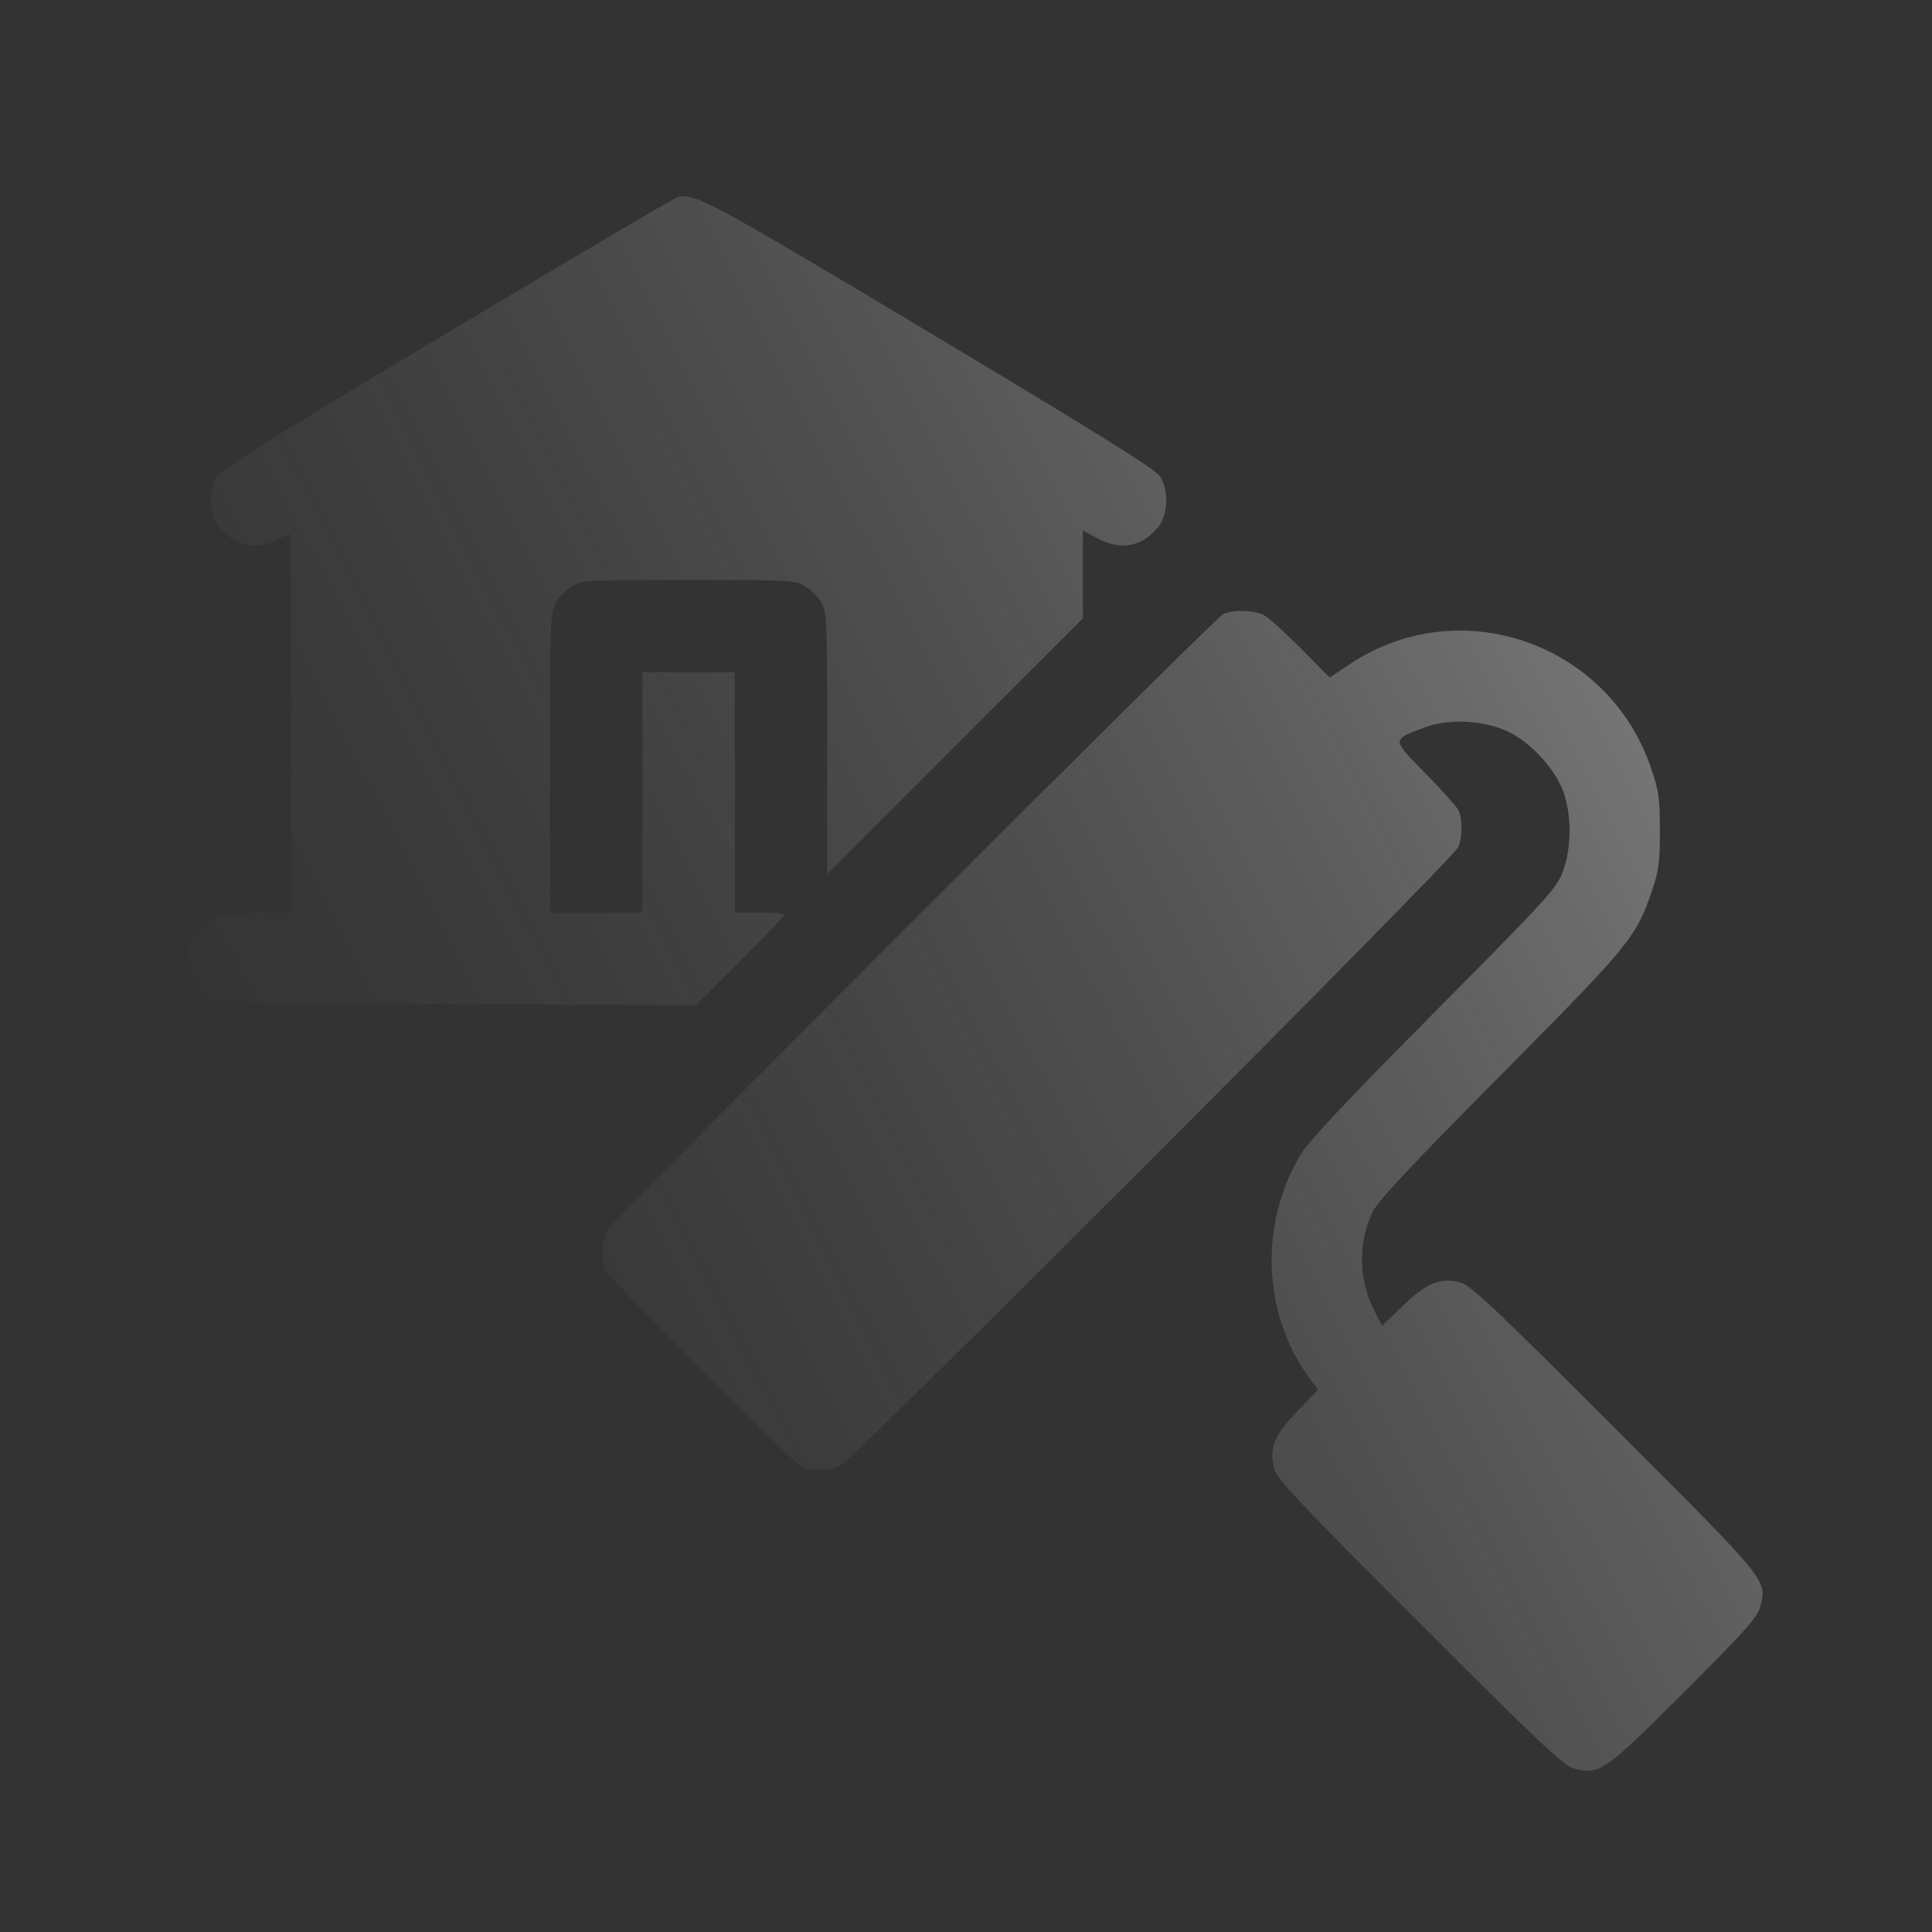 <?xml version="1.0" encoding="UTF-8"?> <svg xmlns="http://www.w3.org/2000/svg" width="41" height="41" viewBox="0 0 41 41" fill="none"><rect x="0" y="0" width="41" height="41" fill="#333333" stroke="none"/><path fill-rule="evenodd" clip-rule="evenodd" d="M14.385 4.182C14.313 4.2 12.11 5.498 9.49 7.065C5.867 9.232 4.697 9.962 4.605 10.114C4.413 10.428 4.439 10.938 4.659 11.2C4.986 11.587 5.447 11.685 5.872 11.457C6.006 11.385 6.131 11.327 6.149 11.327C6.167 11.327 6.182 13.132 6.182 15.339V19.352L5.447 19.375C4.859 19.394 4.667 19.425 4.49 19.529C4.141 19.734 4 19.97 4 20.346C4 20.7 4.118 20.917 4.442 21.159C4.621 21.292 4.688 21.294 9.698 21.311L14.773 21.329L15.706 20.397C16.22 19.885 16.64 19.443 16.64 19.416C16.64 19.388 16.404 19.366 16.117 19.366H15.594V16.817V14.268H14.613H13.633V16.817V19.366H12.653H11.672L11.672 16.18C11.673 13.115 11.678 12.985 11.803 12.78C11.874 12.663 12.028 12.509 12.146 12.437C12.347 12.314 12.478 12.307 14.613 12.307C16.748 12.307 16.88 12.314 17.081 12.437C17.198 12.509 17.353 12.663 17.424 12.78C17.548 12.984 17.554 13.114 17.554 15.771L17.555 18.548L20.267 15.836L22.979 13.124V12.191V11.258L23.289 11.423C23.783 11.686 24.223 11.609 24.567 11.2C24.787 10.938 24.813 10.428 24.623 10.115C24.531 9.965 23.345 9.224 19.737 7.064C15.08 4.276 14.737 4.091 14.385 4.182ZM25.953 13.035C25.75 13.146 12.983 25.912 12.877 26.111C12.766 26.321 12.754 26.768 12.856 26.968C12.958 27.172 16.767 30.989 16.979 31.102C17.208 31.223 17.579 31.222 17.839 31.098C18.118 30.966 30.863 18.207 30.95 17.973C31.039 17.733 31.038 17.368 30.946 17.188C30.906 17.11 30.59 16.757 30.244 16.405C29.527 15.676 29.528 15.703 30.23 15.438C30.747 15.243 31.509 15.283 32.019 15.533C32.49 15.764 32.993 16.311 33.171 16.787C33.356 17.281 33.354 17.99 33.166 18.497C33.037 18.849 32.841 19.063 30.433 21.49C28.607 23.33 27.769 24.221 27.603 24.497C26.726 25.961 26.789 27.854 27.759 29.205L27.969 29.496L27.54 29.94C27.045 30.452 26.927 30.739 27.038 31.161C27.097 31.388 27.526 31.844 30.125 34.443C32.724 37.041 33.179 37.47 33.406 37.53C33.948 37.671 34.042 37.606 35.736 35.913C37.031 34.618 37.294 34.323 37.352 34.102C37.503 33.528 37.557 33.594 34.265 30.302C31.666 27.703 31.211 27.274 30.984 27.215C30.563 27.105 30.275 27.223 29.768 27.712L29.328 28.137L29.156 27.797C28.828 27.15 28.819 26.375 29.131 25.715C29.236 25.492 29.958 24.723 31.835 22.83C34.571 20.071 34.715 19.897 35.045 18.94C35.203 18.483 35.225 18.321 35.225 17.634C35.225 16.942 35.203 16.784 35.036 16.295C34.13 13.63 30.958 12.543 28.634 14.101L28.219 14.379L27.609 13.763C27.274 13.425 26.92 13.105 26.823 13.054C26.615 12.944 26.14 12.934 25.953 13.035Z" fill="url(#paint0_linear_2005_2692)"></path><defs><linearGradient id="paint0_linear_2005_2692" x1="27.309" y1="-1.361" x2="-10.279" y2="17.757" gradientUnits="userSpaceOnUse"><stop stop-color="white" stop-opacity="0.34"></stop><stop offset="1" stop-opacity="0"></stop></linearGradient></defs></svg> 